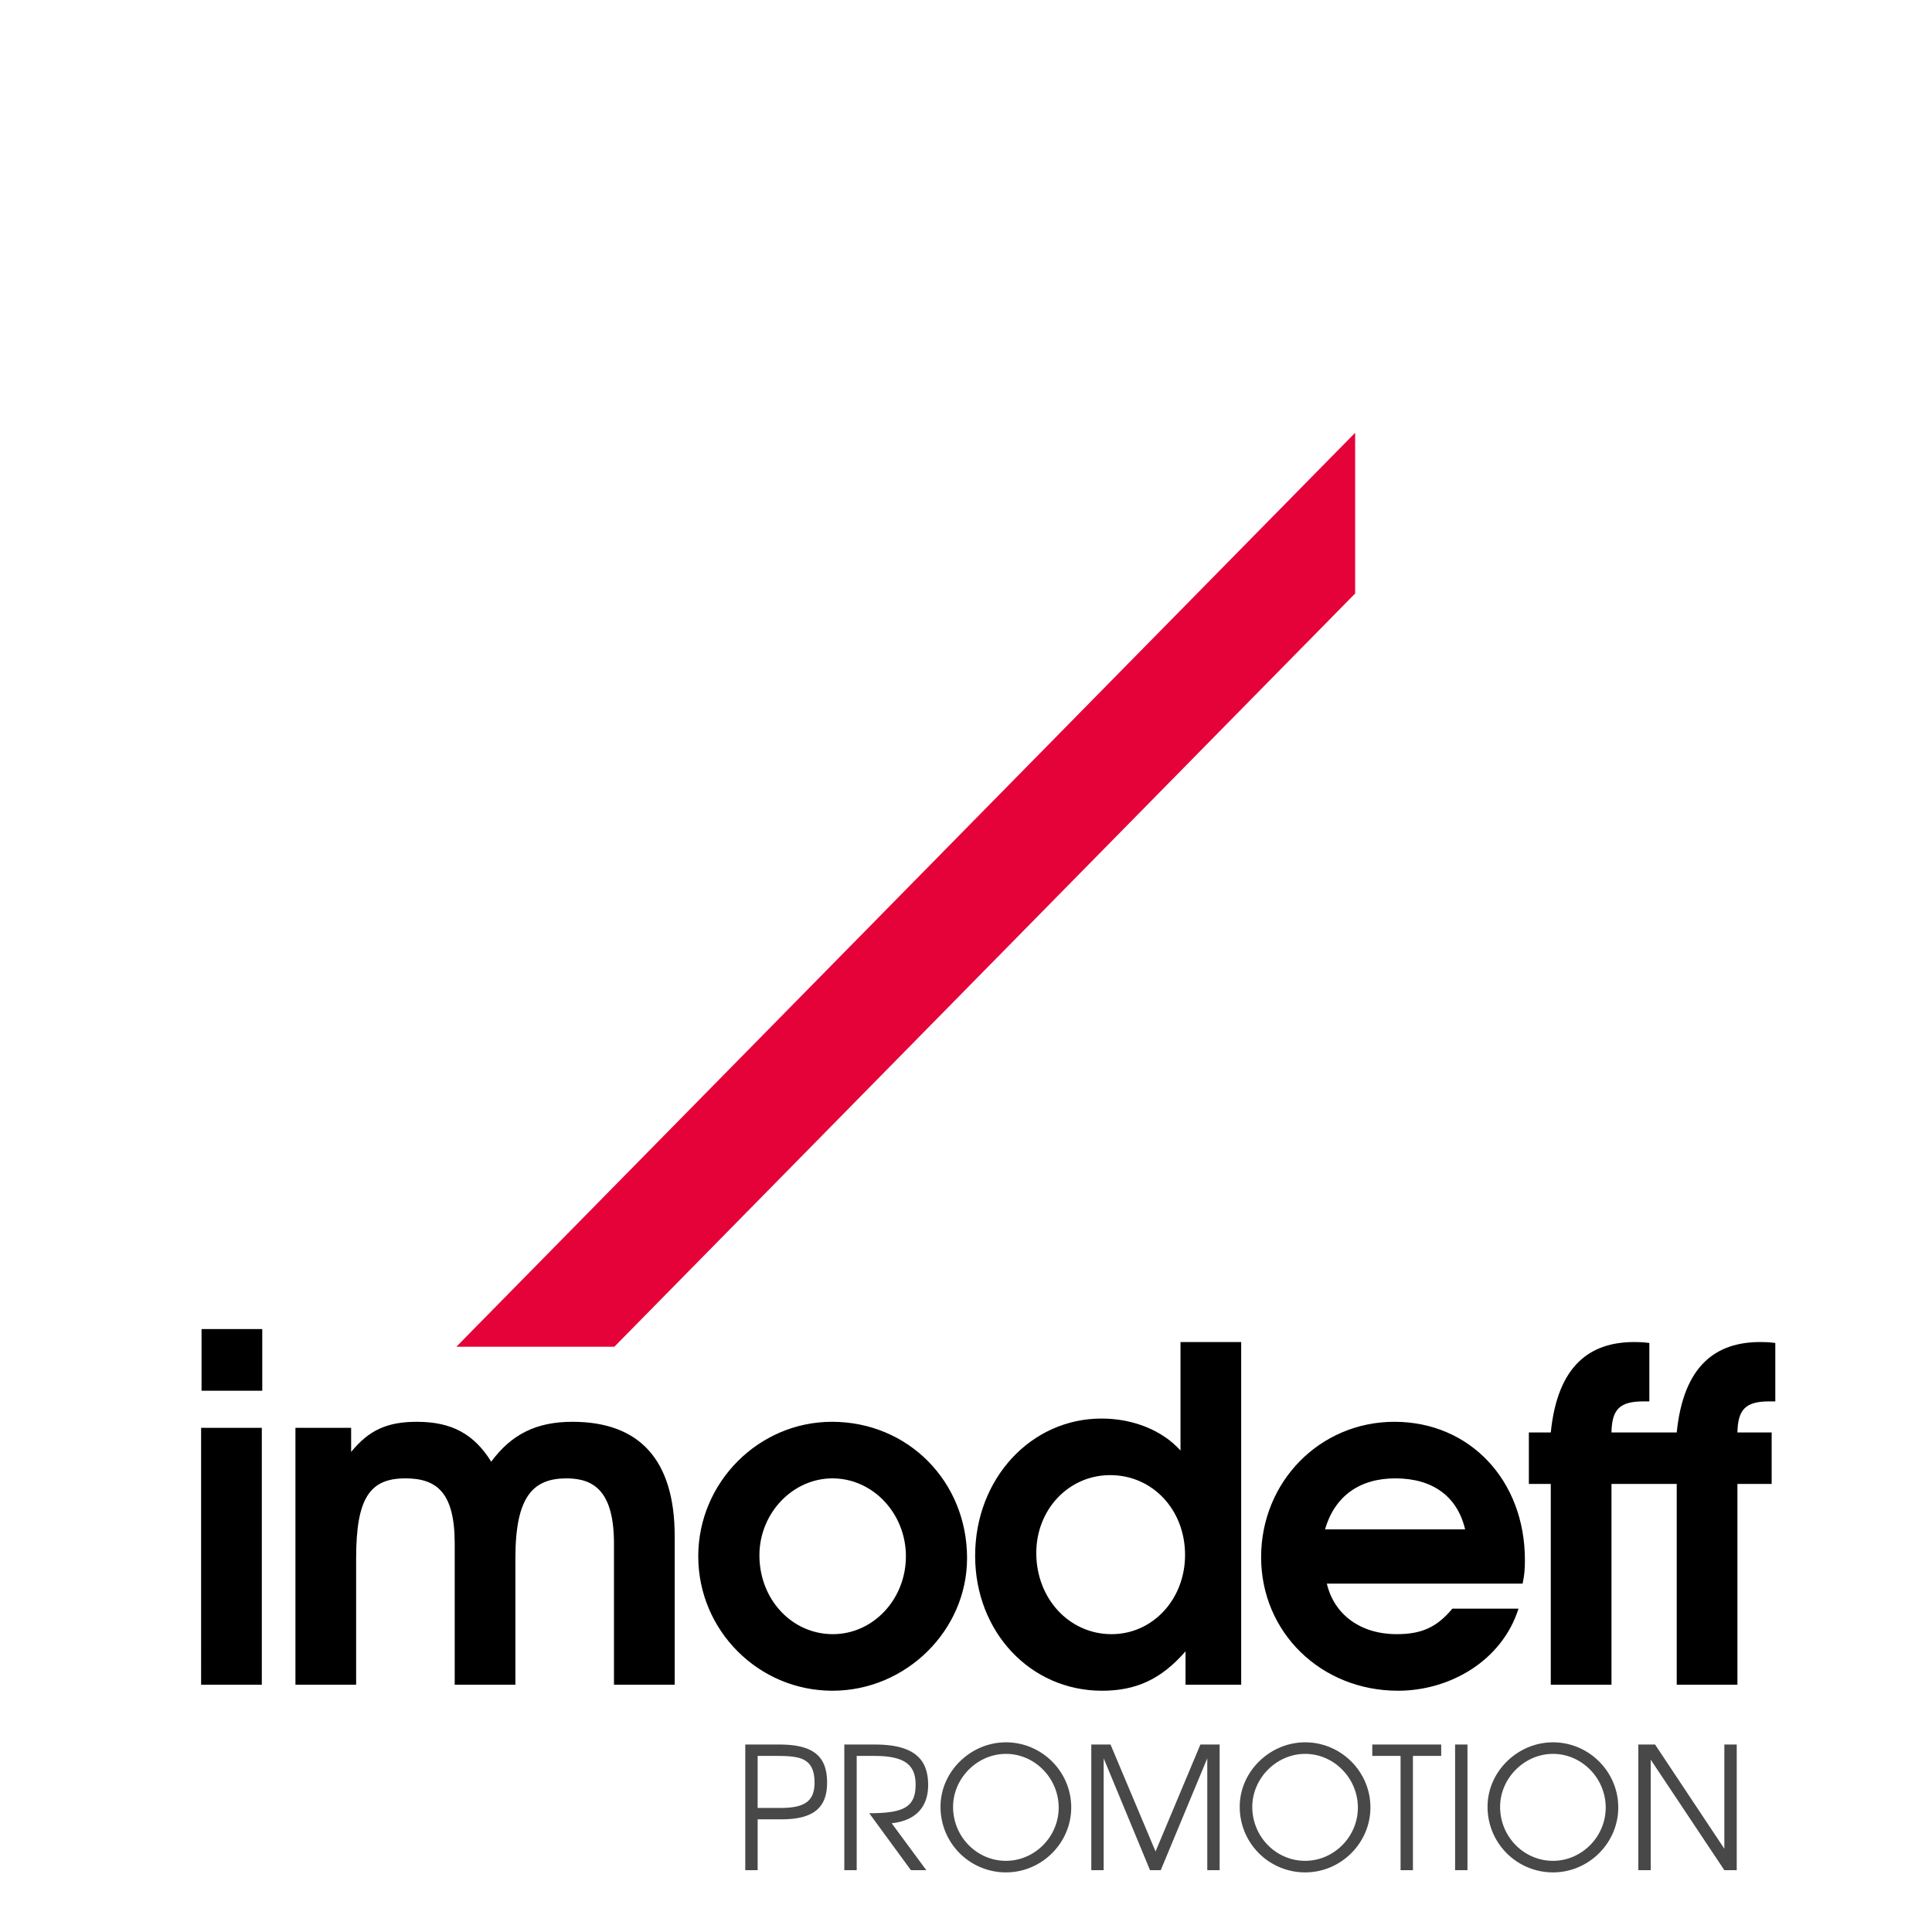 <?xml version="1.0" encoding="UTF-8"?>
<svg data-bbox="0 0 125 125" xmlns="http://www.w3.org/2000/svg" viewBox="0 0 125 125" height="125" width="125" data-type="color">
    <g fill-rule="evenodd">
        <path fill-rule="nonzero" fill="#FFFFFF" d="M125 0v125H0V0h125z" data-color="1"/>
        <path fill="#000000" d="M16.939 109h-3.927V92.38h3.927V109Zm.03-19.02H13.04v-3.99h3.928v3.99ZM43.652 109h-3.928v-9.12c0-3.33-1.24-4.23-3.07-4.23-2.185 0-3.308 1.2-3.308 5.16V109H29.42v-9.12c0-3.27-1.122-4.23-3.189-4.23-2.273 0-3.189 1.23-3.189 5.16V109h-3.927V92.38h3.603v1.56c1.151-1.41 2.332-1.95 4.252-1.95 2.244 0 3.69.78 4.812 2.58 1.33-1.8 2.953-2.58 5.256-2.58 4.311 0 6.615 2.43 6.615 7.41v9.6Zm18.917-8.19c0 4.68-3.957 8.58-8.71 8.58-4.784 0-8.682-3.9-8.682-8.7 0-4.77 3.898-8.7 8.652-8.7 4.93 0 8.74 3.87 8.74 8.82Zm-3.957-.12c0-2.76-2.126-5.04-4.754-5.04-2.569 0-4.724 2.25-4.724 4.98 0 2.85 2.096 5.1 4.754 5.1 2.598 0 4.724-2.25 4.724-5.04ZM80.305 109h-3.602v-2.16c-1.565 1.8-3.19 2.55-5.404 2.55-4.636 0-8.208-3.81-8.208-8.73 0-4.98 3.602-8.88 8.179-8.88 2.067 0 3.956.78 5.108 2.07v-7.02h3.927V109Zm-3.632-8.4c0-2.91-2.096-5.16-4.842-5.16-2.687 0-4.784 2.22-4.784 5.04 0 2.94 2.126 5.25 4.872 5.25 2.658 0 4.754-2.25 4.754-5.13Zm21.988.33c0 .6-.03.96-.147 1.53H85.846c.473 2.01 2.185 3.27 4.518 3.27 1.624 0 2.599-.45 3.603-1.65h4.281c-1.092 3.42-4.488 5.31-7.795 5.31-4.99 0-8.859-3.78-8.859-8.64 0-4.89 3.81-8.76 8.623-8.76 4.872 0 8.444 3.78 8.444 8.94Zm-3.868-1.98c-.502-2.13-2.096-3.3-4.517-3.3-2.333 0-3.928 1.17-4.548 3.3h9.065Zm20.07-8.28h-.385c-1.535 0-2.037.51-2.067 2.01h2.215v3.33h-2.215V109h-3.927V96.01h-4.222V109h-3.927V96.01h-1.418v-3.33h1.418c.443-4.38 2.569-5.85 5.403-5.85.266 0 .502 0 .975.06v3.78h-.384c-1.536 0-2.038.51-2.067 2.01h4.222c.443-4.38 2.57-5.85 5.404-5.85.266 0 .502 0 .974.06v3.78Z" data-color="2"/>
        <path fill="#484848" d="M53.512 115.335c0 1.54-.78 2.376-2.956 2.376H49.02V121h-.801v-8.129h2.208c2.198 0 3.086.759 3.086 2.464Zm-.812 0c0-1.65-1.018-1.727-2.544-1.727h-1.137v3.366h1.483c1.592 0 2.198-.462 2.198-1.639Zm7.351.154c0 1.441-.823 2.31-2.36 2.475L59.932 121h-.996l-2.696-3.685c2.241 0 3-.396 3-1.859 0-1.353-.824-1.848-2.686-1.848h-1.126V121h-.801v-8.129h1.981c2.512 0 3.443.924 3.443 2.618Zm9.257 1.452c0 2.299-1.905 4.202-4.222 4.202a4.23 4.23 0 0 1-4.234-4.257c0-2.255 1.938-4.158 4.234-4.158 2.317 0 4.222 1.892 4.222 4.213Zm-.812.011c0-1.903-1.548-3.476-3.41-3.476-1.852 0-3.422 1.573-3.422 3.432 0 1.925 1.538 3.487 3.422 3.487 1.862 0 3.41-1.562 3.41-3.443ZM78.911 121h-.8v-7.238L75.1 121h-.694l-2.999-7.238V121h-.8v-8.129h1.244l2.913 6.919 2.901-6.919h1.245V121Zm9.755-4.059c0 2.299-1.905 4.202-4.222 4.202a4.23 4.23 0 0 1-4.233-4.257c0-2.255 1.938-4.158 4.233-4.158 2.317 0 4.222 1.892 4.222 4.213Zm-.812.011c0-1.903-1.548-3.476-3.41-3.476-1.851 0-3.421 1.573-3.421 3.432 0 1.925 1.537 3.487 3.42 3.487 1.863 0 3.411-1.562 3.411-3.443Zm5.392-3.344h-1.83V121h-.8v-7.392h-1.83v-.737h4.46v.737Zm1.7 7.392h-.801v-8.129h.8V121Zm9.755-4.059c0 2.299-1.906 4.202-4.223 4.202a4.23 4.23 0 0 1-4.233-4.257c0-2.255 1.938-4.158 4.233-4.158 2.317 0 4.223 1.892 4.223 4.213Zm-.812.011c0-1.903-1.548-3.476-3.41-3.476-1.852 0-3.422 1.573-3.422 3.432 0 1.925 1.537 3.487 3.421 3.487 1.863 0 3.41-1.562 3.41-3.443Zm8.477 4.048h-.801l-4.764-7.15V121H106v-8.129h1.083l4.482 6.743v-6.743h.801V121Z" data-color="3"/>
        <path fill-rule="nonzero" fill="#E50239" d="M87.678 28v10.399L39.75 87.132H29.528L87.678 28z" data-color="4"/>
    </g>
</svg>
